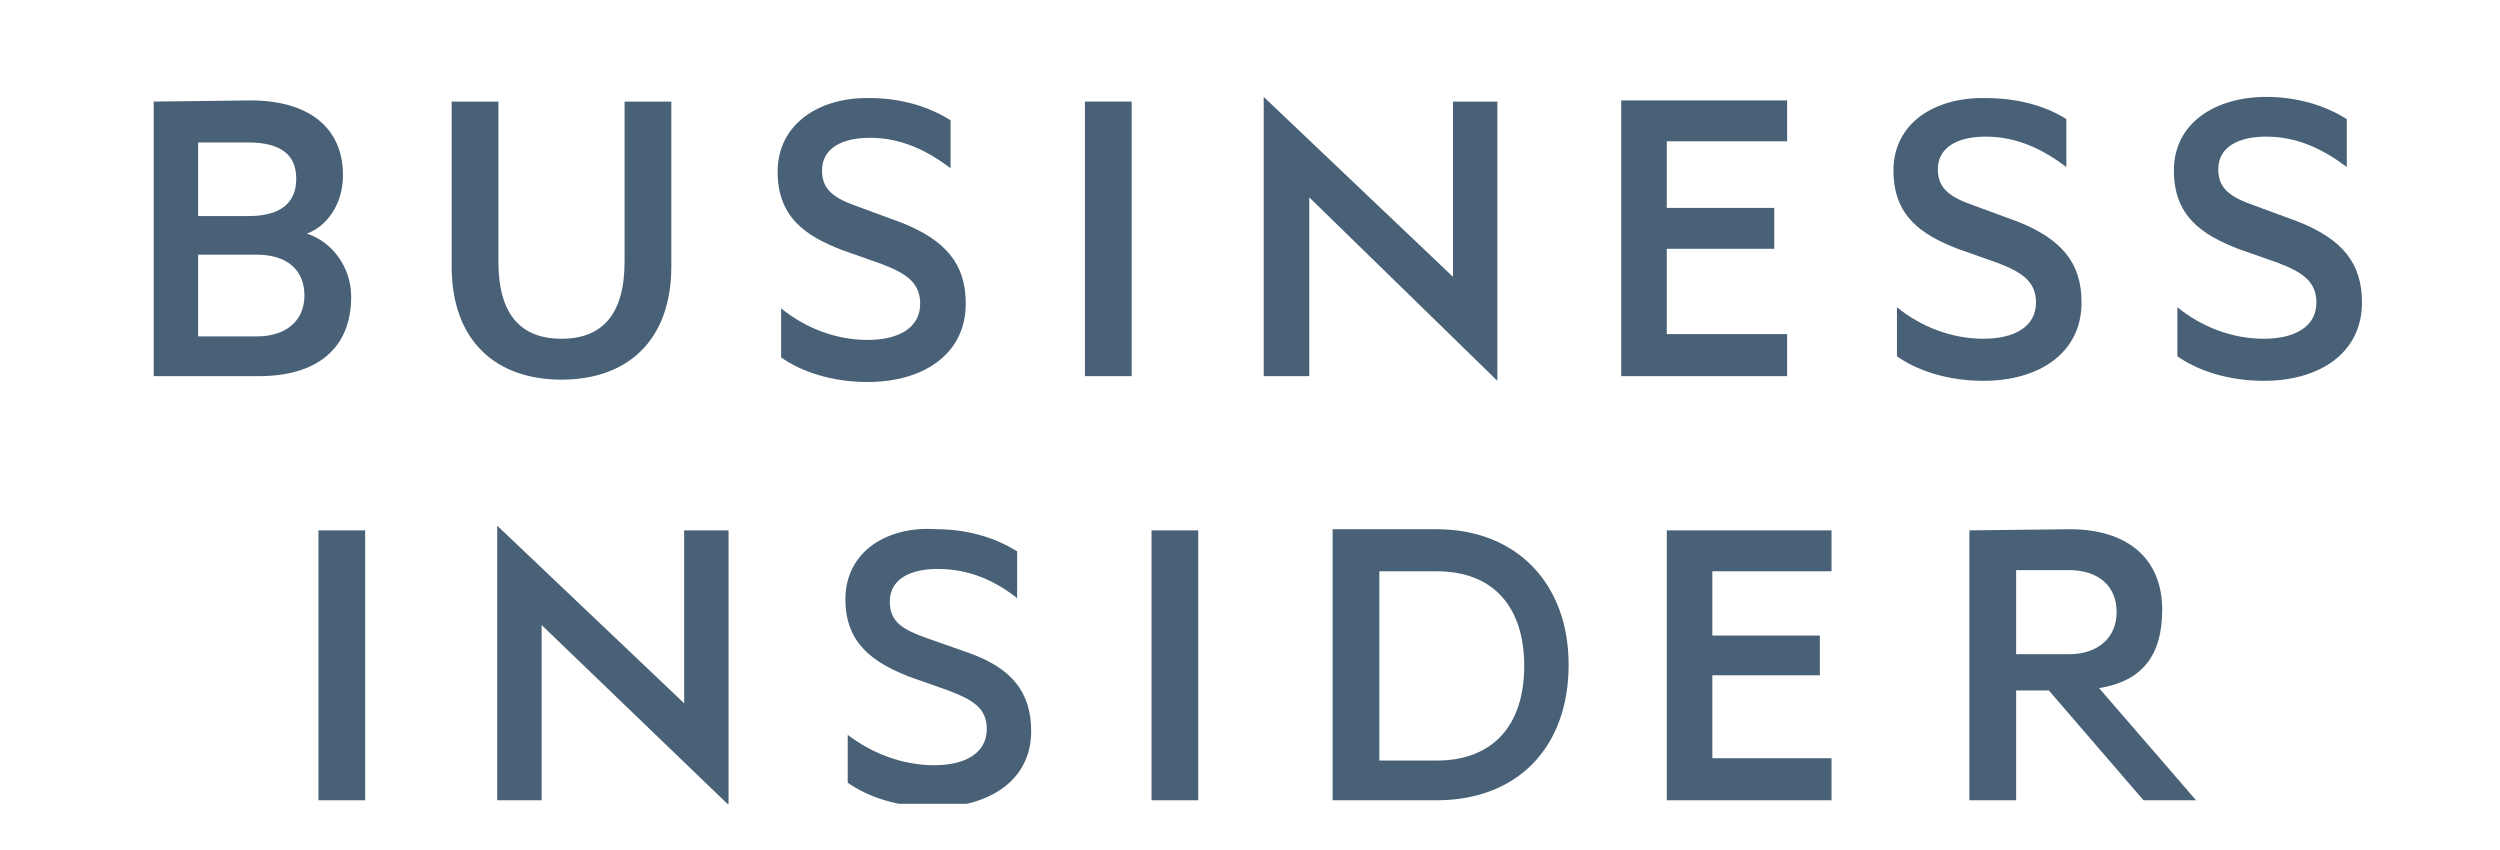 <svg width="100" height="34" viewBox="0 0 100 34" fill="none" xmlns="http://www.w3.org/2000/svg">
<g clip-path="url(#clip0_104_10254)">
<g clip-path="url(#clip1_104_10254)">
<path d="M31.105 6.867C31.105 8.69 32.227 9.438 33.675 9.999L35.264 10.559C36.246 10.933 36.807 11.307 36.807 12.148C36.807 13.13 35.919 13.597 34.704 13.597C33.442 13.597 32.227 13.13 31.245 12.335V14.298C32.04 14.859 33.255 15.28 34.704 15.28C36.947 15.28 38.63 14.158 38.63 12.148C38.63 10.559 37.835 9.625 36.106 8.924L34.33 8.269C33.395 7.942 32.881 7.615 32.881 6.82C32.881 5.933 33.675 5.512 34.797 5.512C36.059 5.512 37.087 6.026 38.022 6.727V4.811C37.134 4.25 36.012 3.923 34.797 3.923C32.788 3.876 31.105 4.951 31.105 6.867Z" fill="#496176"/>
<path d="M86.955 6.82C86.955 8.643 88.076 9.391 89.525 9.952L91.114 10.512C92.096 10.886 92.656 11.26 92.656 12.101C92.656 13.083 91.768 13.55 90.553 13.55C89.291 13.55 88.076 13.083 87.095 12.289V14.251C87.889 14.812 89.104 15.233 90.553 15.233C92.797 15.233 94.479 14.111 94.479 12.101C94.479 10.512 93.685 9.578 91.955 8.877L90.179 8.222C89.245 7.895 88.731 7.568 88.731 6.774C88.731 5.886 89.525 5.465 90.647 5.465C91.909 5.465 92.937 5.979 93.871 6.68V4.764C92.984 4.203 91.862 3.876 90.647 3.876C88.637 3.876 86.955 4.904 86.955 6.82Z" fill="#496176"/>
<path d="M75.738 6.821C75.738 8.643 76.859 9.391 78.308 9.952L79.897 10.513C80.879 10.887 81.44 11.261 81.44 12.102C81.44 13.083 80.552 13.55 79.337 13.55C78.075 13.55 76.859 13.083 75.878 12.289V14.252C76.672 14.812 77.888 15.233 79.337 15.233C81.58 15.233 83.262 14.111 83.262 12.102C83.262 10.513 82.468 9.578 80.739 8.877L78.963 8.223C78.028 7.895 77.514 7.568 77.514 6.774C77.514 5.886 78.308 5.465 79.43 5.465C80.692 5.465 81.72 5.979 82.655 6.68V4.764C81.767 4.203 80.645 3.923 79.43 3.923C77.42 3.876 75.738 4.904 75.738 6.821Z" fill="#496176"/>
<path d="M64.848 4.063V15.046H71.485V13.364H66.671V9.952H70.971V8.316H66.671V5.652H71.485V4.017H64.848V4.063Z" fill="#496176"/>
<path d="M7.924 10.186H10.261C11.476 10.186 12.177 10.793 12.177 11.822C12.177 12.803 11.476 13.457 10.261 13.457H7.924V10.186ZM7.924 5.699H9.934C11.196 5.699 11.85 6.166 11.85 7.148C11.85 8.176 11.149 8.643 9.934 8.643H7.924V5.699ZM6.148 4.063V15.046H10.354C12.645 15.046 14.047 13.971 14.047 11.868C14.047 10.7 13.299 9.672 12.271 9.345C13.065 9.064 13.719 8.176 13.719 7.008C13.719 5.045 12.271 4.017 10.027 4.017L6.148 4.063Z" fill="#496176"/>
<path d="M45.267 4.063H43.397V15.046H45.267V4.063Z" fill="#496176"/>
<path d="M24.983 4.063V10.466C24.983 12.569 24.095 13.55 22.46 13.55C20.824 13.55 19.936 12.569 19.936 10.466V4.063H18.066V10.653C18.066 13.644 19.842 15.186 22.46 15.186C25.077 15.186 26.853 13.644 26.853 10.653V4.063H24.983Z" fill="#496176"/>
<path d="M58.119 4.063V11.073L50.548 3.876V15.046H52.371V7.895L59.895 15.233V4.063H58.119Z" fill="#496176"/>
<path d="M33.816 23.973C33.816 25.749 34.938 26.496 36.34 27.057L37.929 27.618C38.91 27.992 39.471 28.319 39.471 29.16C39.471 30.142 38.583 30.609 37.368 30.609C36.106 30.609 34.891 30.142 33.909 29.394V31.31C34.704 31.871 35.919 32.292 37.368 32.292C39.564 32.292 41.247 31.217 41.247 29.254C41.247 27.665 40.452 26.73 38.77 26.122L37.041 25.515C36.153 25.188 35.592 24.907 35.592 24.066C35.592 23.178 36.386 22.758 37.508 22.758C38.77 22.758 39.798 23.225 40.686 23.926V22.056C39.798 21.496 38.676 21.168 37.461 21.168C35.498 21.028 33.816 22.056 33.816 23.973Z" fill="#496176"/>
<path d="M47.93 21.215H46.061V32.011H47.93V21.215Z" fill="#496176"/>
<path d="M14.607 21.215H12.738V32.011H14.607V21.215Z" fill="#496176"/>
<path d="M55.174 22.851H57.464C59.754 22.851 60.969 24.3 60.969 26.637C60.969 28.973 59.754 30.422 57.464 30.422H55.174V22.851ZM53.305 21.215V32.011H57.464C60.689 32.011 62.745 29.908 62.745 26.59C62.745 23.318 60.642 21.169 57.464 21.169H53.305V21.215Z" fill="#496176"/>
<path d="M66.671 21.215V32.011H73.261V30.329H68.494V27.011H72.794V25.422H68.494V22.851H73.261V21.215H66.671Z" fill="#496176"/>
<path d="M80.646 22.804H82.749C83.964 22.804 84.665 23.459 84.665 24.487C84.665 25.468 83.964 26.169 82.749 26.169H80.646V22.804ZM78.776 21.215V32.011H80.646V27.618H81.954L85.74 32.011H87.843L83.964 27.525C85.693 27.244 86.488 26.216 86.488 24.393C86.488 22.29 85.039 21.169 82.795 21.169L78.776 21.215Z" fill="#496176"/>
<path d="M19.889 32.011H21.665V25.001L29.142 32.198V21.215H27.366V28.132L19.889 21.028V32.011Z" fill="#496176"/>
</g>
</g>
<defs>
<clipPath id="clip0_104_10254">
<rect width="100" height="32.323" fill="white" transform="translate(0 0.838)"/>
</clipPath>
<clipPath id="clip1_104_10254">
<rect width="108.428" height="31.313" fill="white" transform="translate(-4.04 0.838)"/>
</clipPath>
</defs>
</svg>
